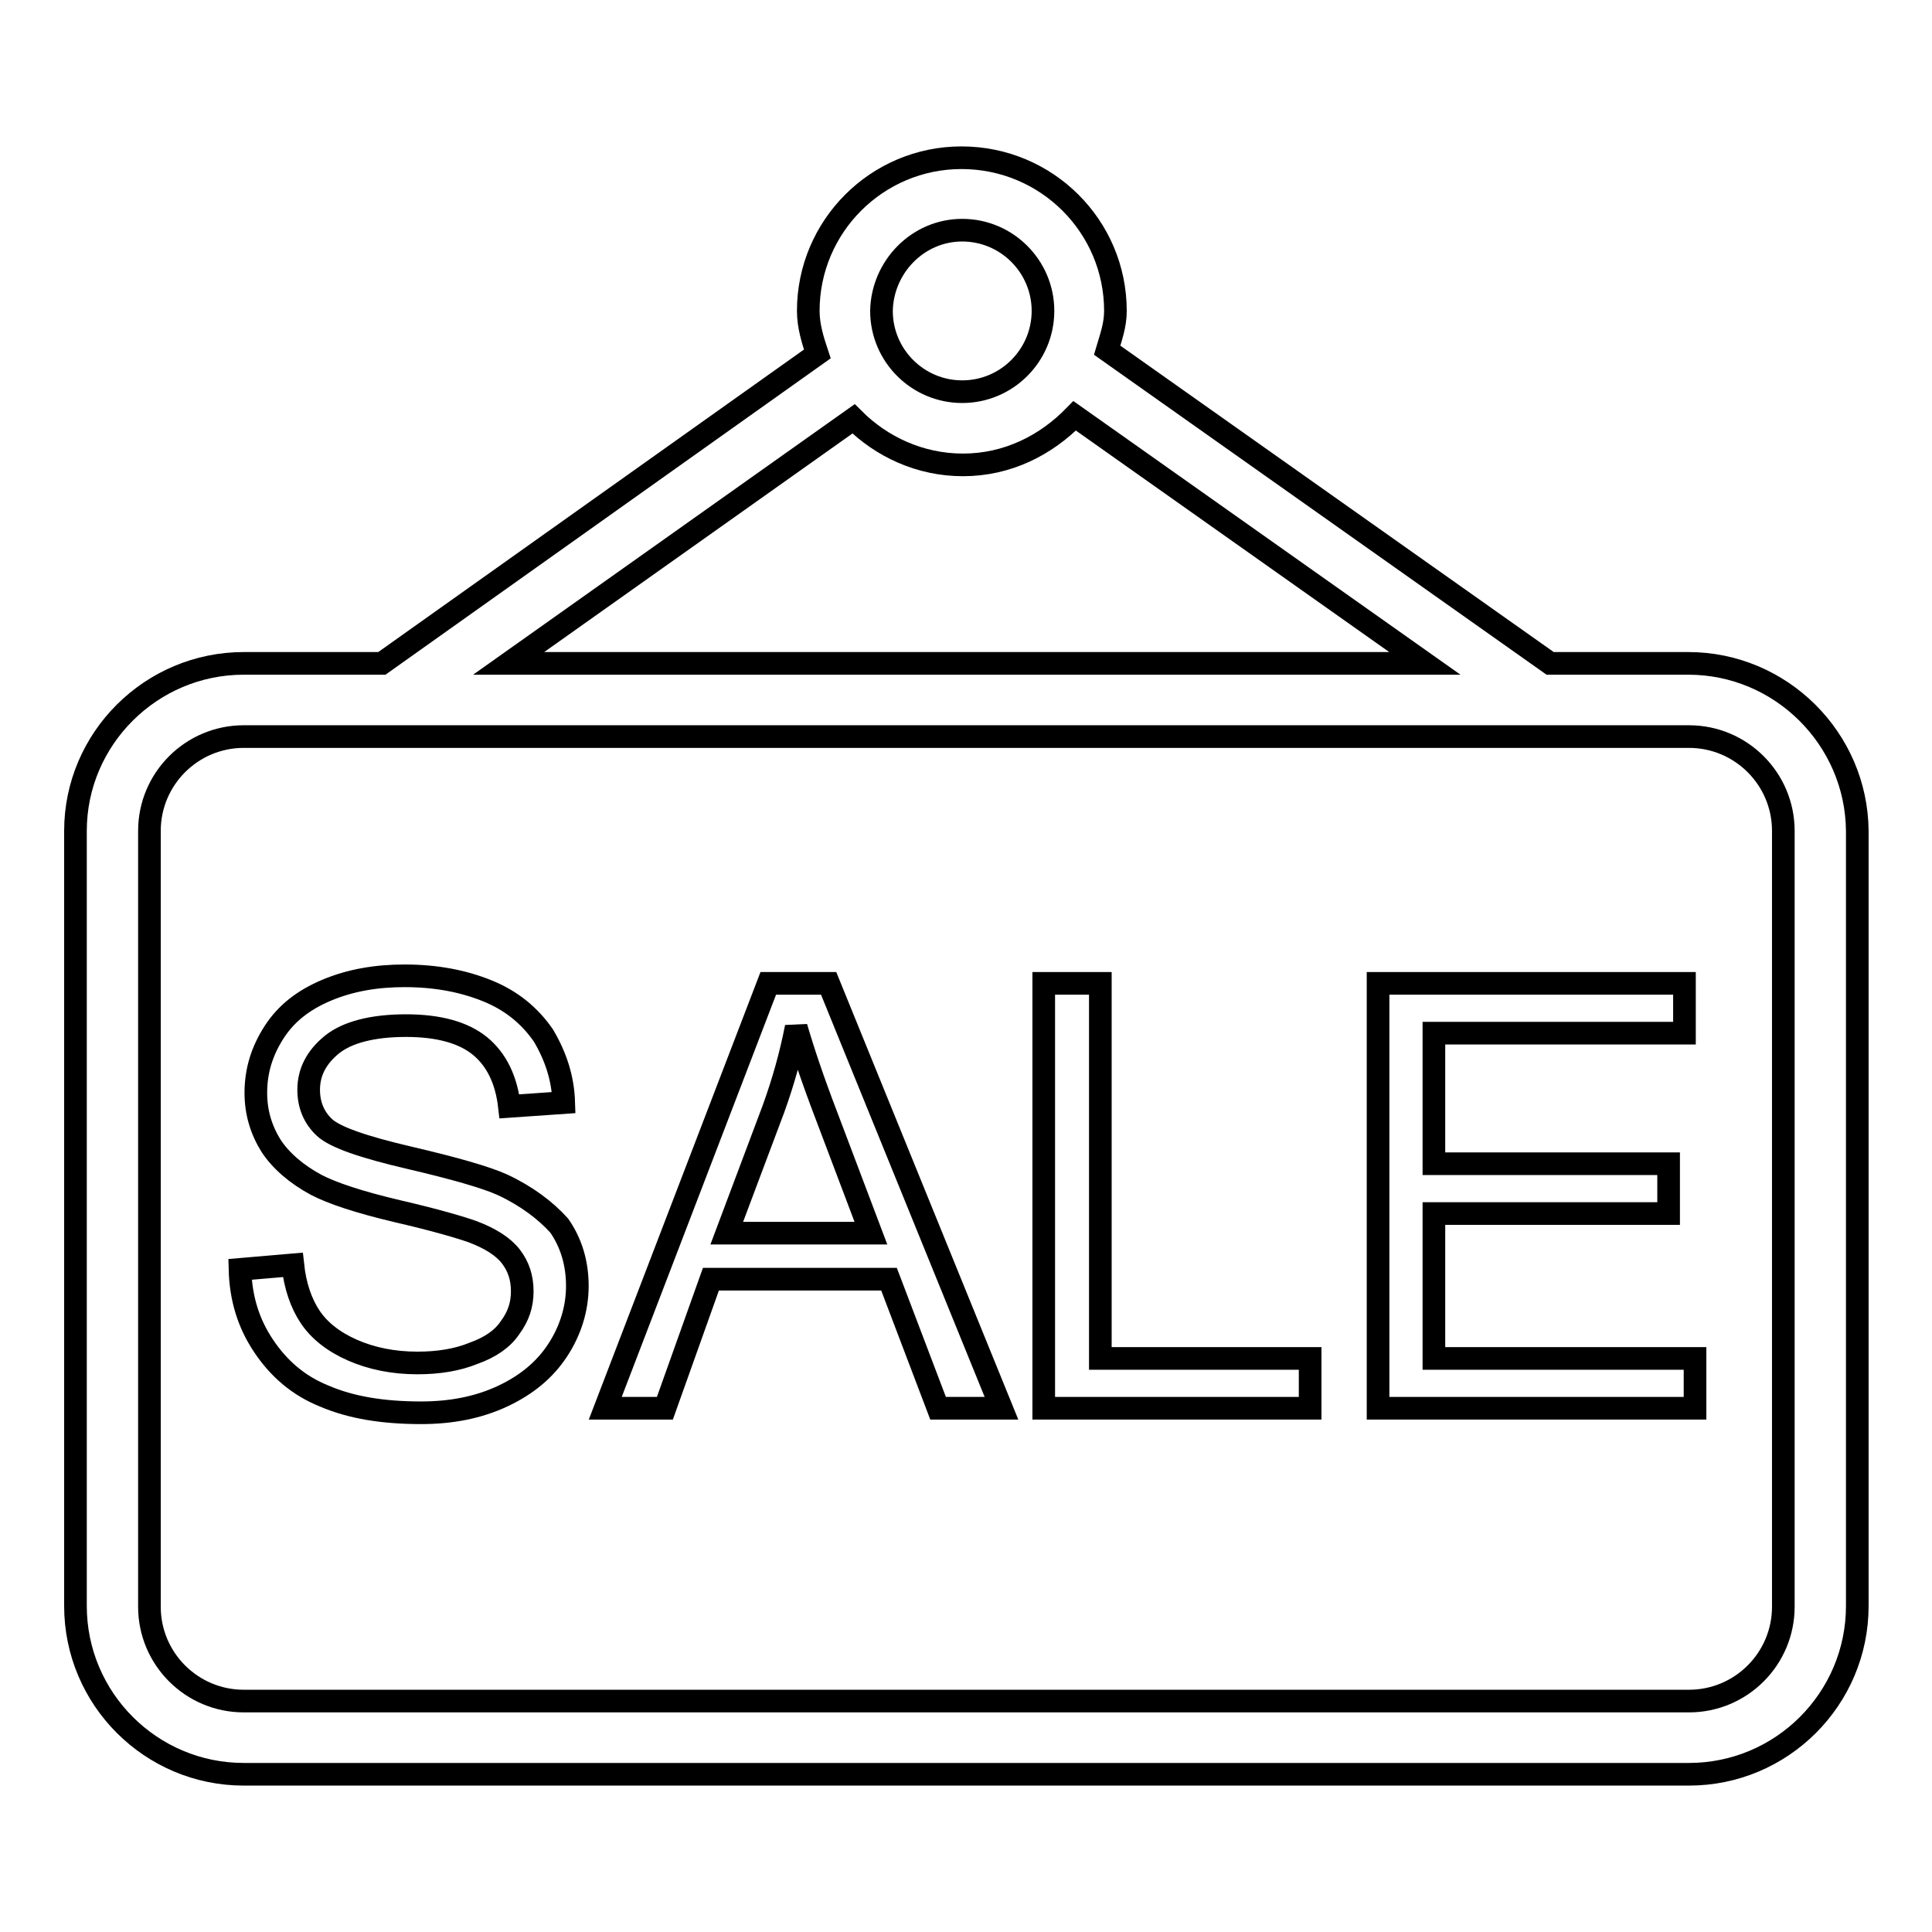 <?xml version="1.0" encoding="utf-8"?>
<!-- Svg Vector Icons : http://www.onlinewebfonts.com/icon -->
<!DOCTYPE svg PUBLIC "-//W3C//DTD SVG 1.1//EN" "http://www.w3.org/Graphics/SVG/1.1/DTD/svg11.dtd">
<svg version="1.1" xmlns="http://www.w3.org/2000/svg" xmlns:xlink="http://www.w3.org/1999/xlink" x="0px" y="0px" viewBox="0 0 256 256" enable-background="new 0 0 256 256" xml:space="preserve">
<g><g><path stroke-width="3" fill-opacity="0" stroke="#000000"  d="M145.8,130.3h-7.5v56.3h35.3v-6.6h-27.8V130.3z"/><path stroke-width="3" fill-opacity="0" stroke="#000000"  d="M66.6,157c-2.2-1-6.4-2.2-12.4-3.6c-6-1.4-9.8-2.7-11.2-4c-1.4-1.3-2.1-3-2.1-5c0-2.3,1-4.3,3.1-6c2-1.6,5.3-2.5,9.8-2.5c4.3,0,7.6,0.9,9.8,2.7c2.2,1.8,3.5,4.5,3.9,8l7.2-0.5c-0.1-3.3-1.1-6.2-2.7-8.9c-1.8-2.6-4.2-4.6-7.4-5.9c-3.2-1.3-6.8-2-11-2c-3.8,0-7.2,0.6-10.3,1.9c-3.1,1.3-5.4,3.1-7,5.6c-1.6,2.5-2.4,5.1-2.4,8c0,2.6,0.7,4.9,2,7c1.3,2,3.4,3.8,6,5.2c2.1,1.1,5.7,2.3,10.8,3.5c5.2,1.2,8.5,2.2,9.9,2.7c2.4,0.9,4.1,2,5.1,3.3c1,1.3,1.5,2.8,1.5,4.6c0,1.8-0.5,3.3-1.6,4.8c-1,1.5-2.6,2.6-4.8,3.4c-2.2,0.9-4.7,1.3-7.5,1.3c-3.2,0-6.1-0.6-8.6-1.7c-2.5-1.1-4.4-2.6-5.6-4.4c-1.2-1.8-2-4.1-2.3-6.9l-7,0.6c0.1,3.8,1.1,7.1,3.1,10.1c2,3,4.6,5.3,8.1,6.7c3.5,1.5,7.7,2.2,12.8,2.2c4,0,7.6-0.7,10.8-2.2c3.2-1.5,5.6-3.5,7.3-6.1c1.7-2.6,2.6-5.5,2.6-8.5c0-3-0.8-5.7-2.4-8C72.3,160.4,69.8,158.5,66.6,157z"/><path stroke-width="3" fill-opacity="0" stroke="#000000"  d="M190,179.9v-19.1h31.1v-6.6H190v-17.3h33.2v-6.6h-40.6v56.3h42v-6.6h0H190z"/><path stroke-width="3" fill-opacity="0" stroke="#000000"  d="M101.8,130.3l-21.6,56.3h7.9l6.1-17.1h23.6l6.5,17.1h8.4l-22.9-56.3H101.8z M96.3,163.4l6.2-16.5c1.3-3.6,2.3-7.2,3-10.8c0.9,3.1,2.2,7,4,11.7l5.9,15.6L96.3,163.4L96.3,163.4z"/><path stroke-width="3" fill-opacity="0" stroke="#000000"  d="M223.7,87.9h-18.3l-58.7-41.5c0.5-1.7,1.1-3.3,1.1-5.2c0-11.2-9.1-20.3-20.4-20.3c-11.2,0-20.3,9.1-20.3,20.3c0,2,0.6,3.9,1.2,5.7l-57.7,41H32.3C20,87.9,10,97.9,10,110.1v102.7c0,12.3,10,22.3,22.3,22.3h191.5c12.3,0,22.3-10,22.3-22.3V110.1C246,97.9,236,87.9,223.7,87.9z M127.5,30.5c5.9,0,10.7,4.8,10.7,10.7c0,5.9-4.8,10.7-10.7,10.7c-5.9,0-10.7-4.8-10.7-10.7C116.9,35.4,121.6,30.5,127.5,30.5z M113.1,55.5c3.7,3.7,8.8,6.1,14.5,6.1c5.9,0,11-2.6,14.8-6.5l46.4,32.8H67.4L113.1,55.5z M236.3,212.9c0,6.9-5.6,12.5-12.5,12.5H32.3c-6.9,0-12.5-5.6-12.5-12.5V110.1c0-6.9,5.6-12.5,12.5-12.5h191.5c6.9,0,12.5,5.6,12.5,12.5V212.9z"/></g></g>
</svg>